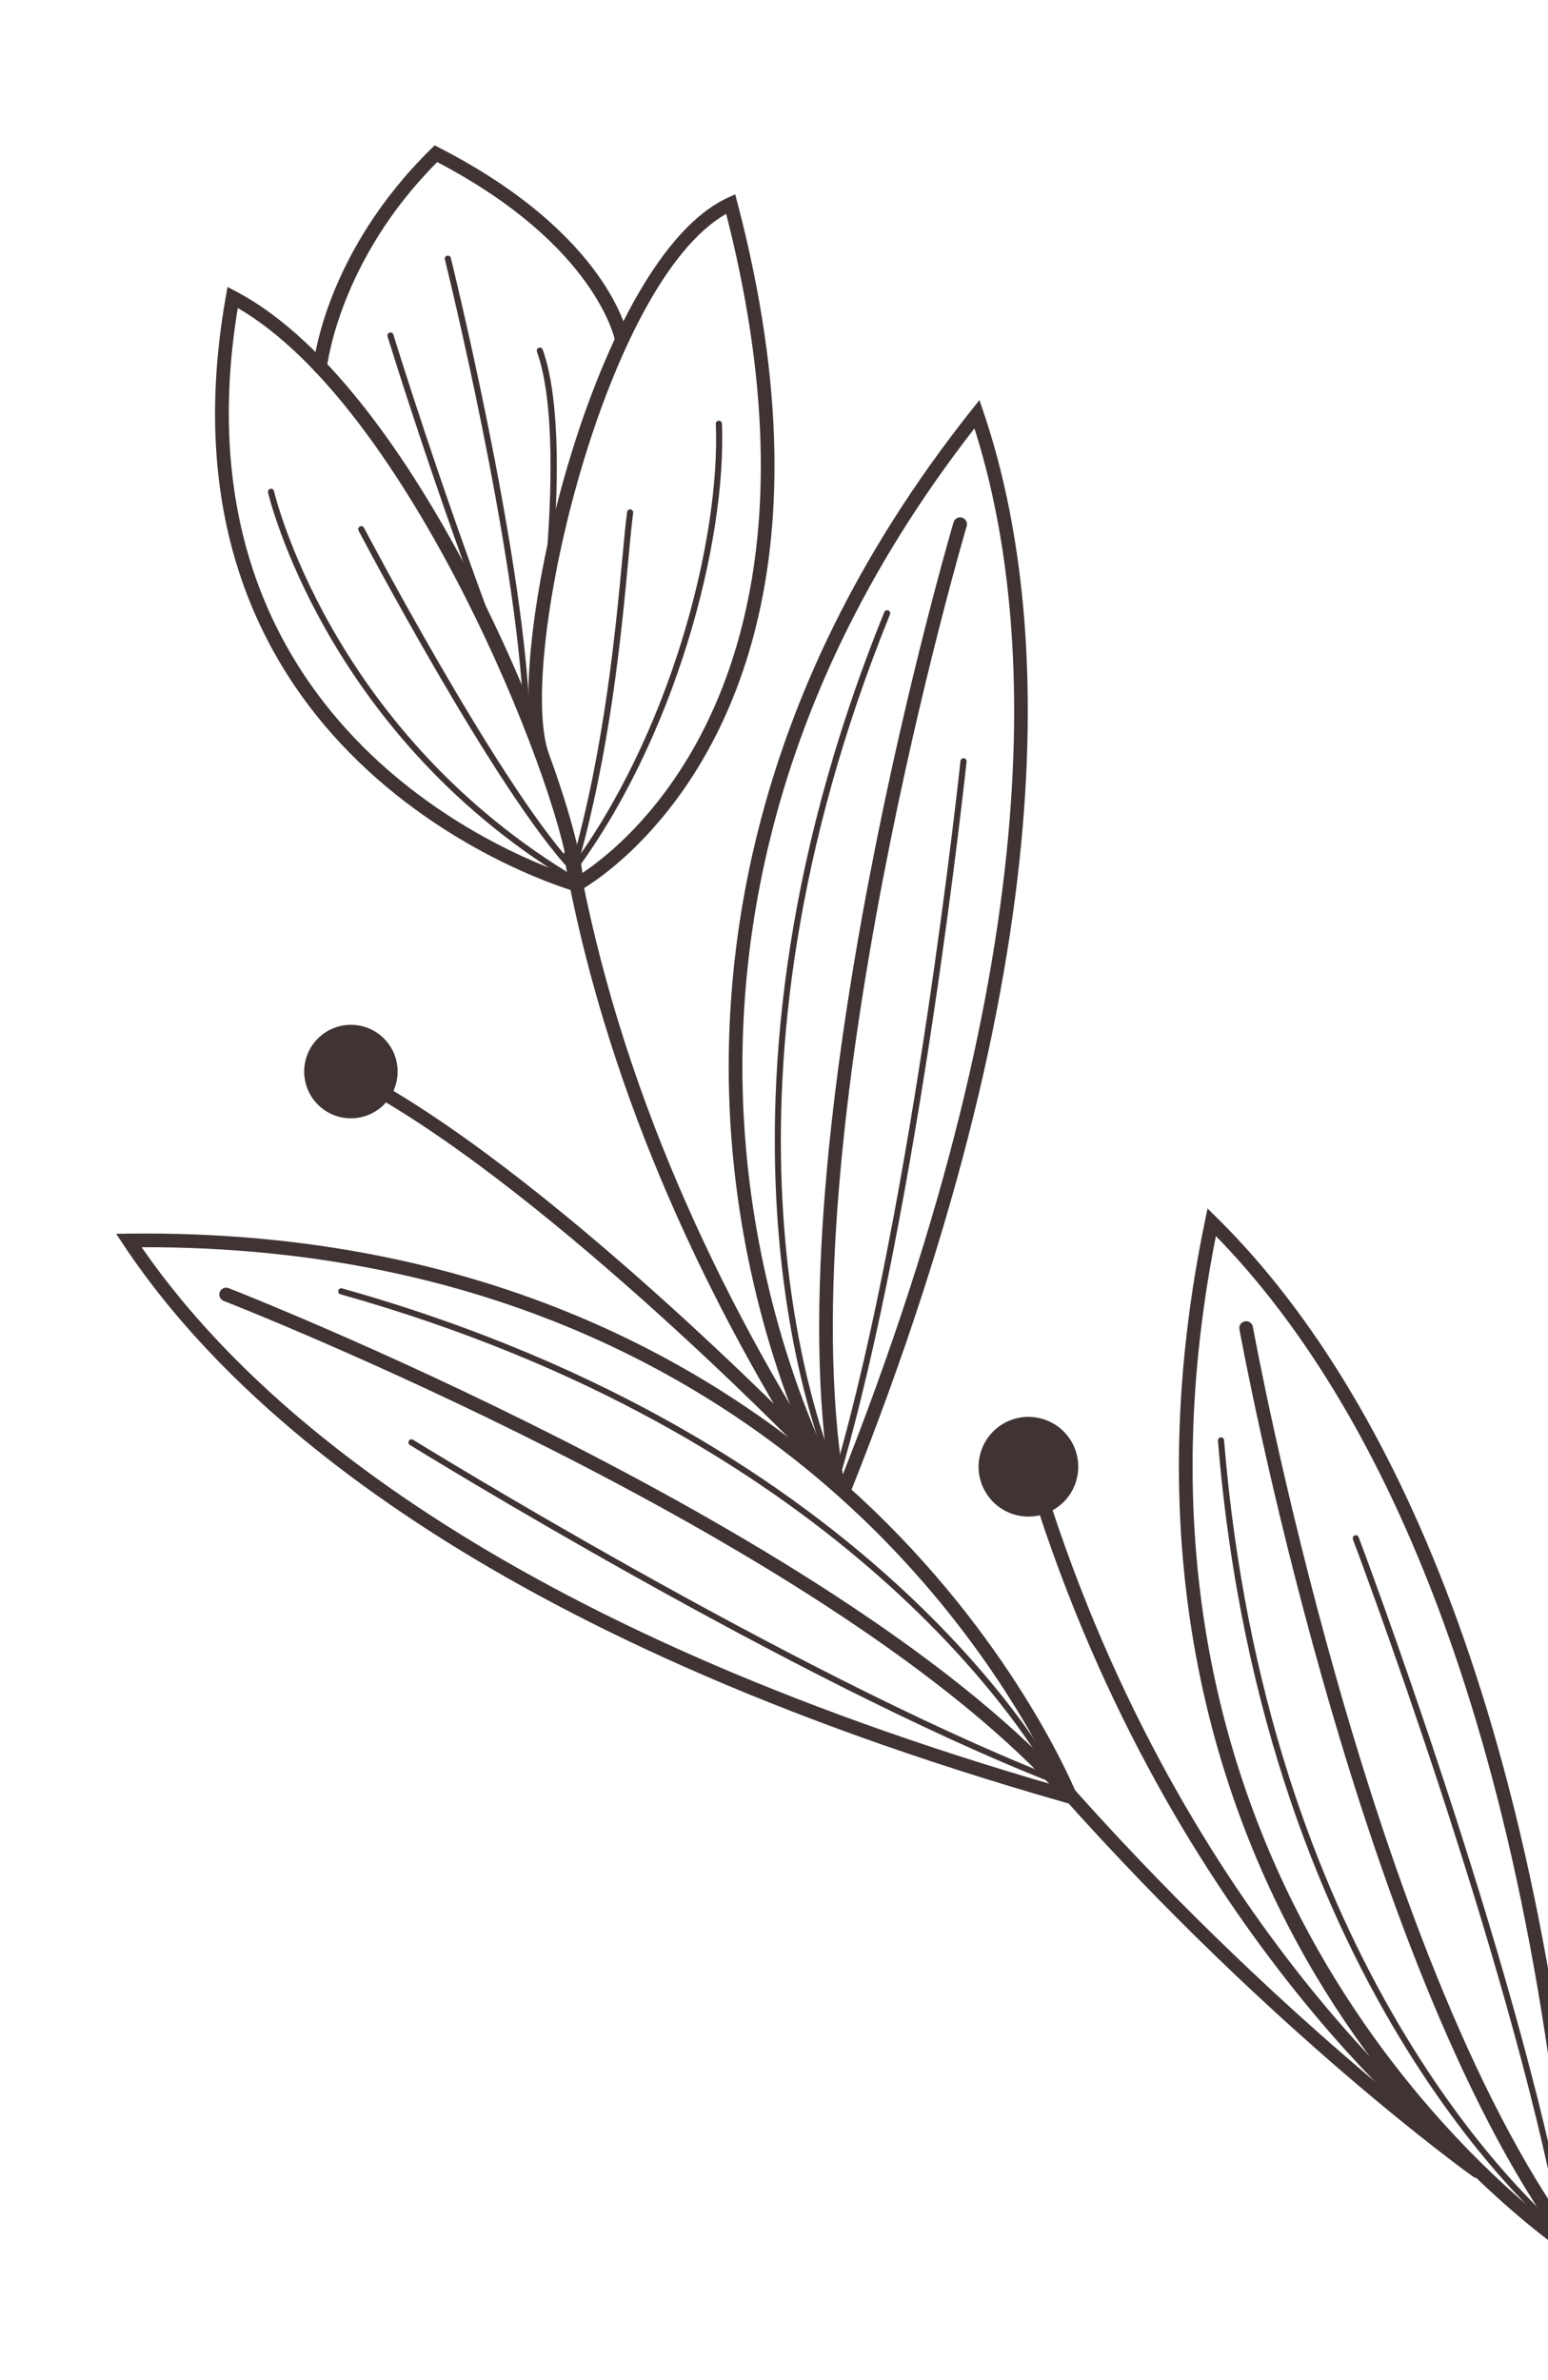 <svg width="67" height="103" viewBox="0 0 67 103" fill="none" xmlns="http://www.w3.org/2000/svg">
<g clip-path="url(#clip0_25_16461)">
<g clip-path="url(#clip1_25_16461)">
<mask id="mask0_25_16461" style="mask-type:luminance" maskUnits="userSpaceOnUse" x="-108" y="-102" width="376" height="376">
<path d="M-107.479 85.95L79.834 -101.363L267.147 85.95L79.834 273.263L-107.479 85.95Z" fill="white"/>
</mask>
<g mask="url(#mask0_25_16461)">
<path d="M31.845 159.586C31.838 159.593 31.831 159.599 31.823 159.606C31.709 159.697 31.543 159.679 31.45 159.565C30.95 158.94 19.152 144.167 17.908 134.959C16.657 125.701 3.662 109.861 -6.92 104.692C-17.848 99.355 -37.327 81.482 -42.886 75.59C-42.986 75.482 -42.965 75.311 -42.875 75.215C-42.768 75.115 -42.601 75.119 -42.501 75.226C-36.96 81.099 -17.556 98.908 -6.688 104.216C4.016 109.444 17.164 125.496 18.433 134.888C19.658 143.95 31.742 159.081 31.864 159.233C31.95 159.34 31.939 159.492 31.845 159.586Z" fill="#403333"/>
</g>
<mask id="mask1_25_16461" style="mask-type:luminance" maskUnits="userSpaceOnUse" x="-108" y="-102" width="376" height="376">
<path d="M-107.479 85.95L79.834 -101.363L267.147 85.95L79.834 273.263L-107.479 85.95Z" fill="white"/>
</mask>
<g mask="url(#mask1_25_16461)">
<path d="M21.446 143.744C21.416 143.774 21.379 143.797 21.337 143.81C21.197 143.853 21.049 143.775 21.006 143.635C15.504 125.759 30.162 102.669 30.311 102.437C30.389 102.314 30.554 102.279 30.677 102.358C30.8 102.437 30.836 102.601 30.757 102.724C30.609 102.953 16.084 125.84 21.512 143.479C21.542 143.576 21.513 143.677 21.446 143.744Z" fill="#403333"/>
</g>
<mask id="mask2_25_16461" style="mask-type:luminance" maskUnits="userSpaceOnUse" x="-108" y="-102" width="376" height="376">
<path d="M-107.479 85.95L79.834 -101.363L267.147 85.95L79.834 273.263L-107.479 85.95Z" fill="white"/>
</mask>
<g mask="url(#mask2_25_16461)">
<path d="M22.536 120.854C22.476 120.914 22.388 120.944 22.298 120.926C22.155 120.899 22.061 120.76 22.088 120.616C24.271 109.398 15.295 95.746 15.204 95.609C15.122 95.488 15.154 95.323 15.277 95.242C15.399 95.161 15.563 95.194 15.645 95.316C15.737 95.454 24.832 109.288 22.609 120.717C22.598 120.771 22.572 120.818 22.536 120.854Z" fill="#403333"/>
</g>
<mask id="mask3_25_16461" style="mask-type:luminance" maskUnits="userSpaceOnUse" x="-108" y="-102" width="376" height="376">
<path d="M-107.479 85.95L79.834 -101.363L267.147 85.95L79.834 273.263L-107.479 85.95Z" fill="white"/>
</mask>
<g mask="url(#mask3_25_16461)">
<path d="M33.789 118.798C30.026 122.562 25.567 126.204 20.661 128.66C20.53 128.725 20.371 128.672 20.305 128.542C20.239 128.411 20.294 128.253 20.423 128.186C34.917 120.933 45.493 103.183 45.598 103.004C45.671 102.878 45.834 102.836 45.961 102.91C46.087 102.985 46.129 103.147 46.055 103.273C45.984 103.393 41.253 111.335 33.789 118.798Z" fill="#403333"/>
</g>
<mask id="mask4_25_16461" style="mask-type:luminance" maskUnits="userSpaceOnUse" x="-108" y="-102" width="376" height="376">
<path d="M-107.479 85.95L79.834 -101.363L267.147 85.95L79.834 273.263L-107.479 85.95Z" fill="white"/>
</mask>
<g mask="url(#mask4_25_16461)">
<path d="M-12.596 101.043C-12.599 101.046 -12.602 101.05 -12.605 101.053C-12.714 101.151 -12.881 101.142 -12.979 101.034C-25.544 87.18 -22.067 60.052 -22.029 59.78C-22.01 59.634 -21.877 59.533 -21.732 59.553C-21.587 59.572 -21.485 59.705 -21.505 59.851C-21.541 60.12 -24.986 87.007 -12.587 100.678C-12.492 100.783 -12.496 100.944 -12.596 101.043Z" fill="#403333"/>
</g>
<mask id="mask5_25_16461" style="mask-type:luminance" maskUnits="userSpaceOnUse" x="-108" y="-102" width="376" height="376">
<path d="M-107.479 85.95L79.834 -101.363L267.147 85.95L79.834 273.263L-107.479 85.95Z" fill="white"/>
</mask>
<g mask="url(#mask5_25_16461)">
<path d="M-19.665 87.643C-19.759 87.737 -19.91 87.748 -20.017 87.663C-20.131 87.573 -20.151 87.406 -20.061 87.291C-10.014 74.574 -7.965 54.014 -7.946 53.808C-7.932 53.662 -7.802 53.556 -7.658 53.569C-7.512 53.583 -7.405 53.713 -7.419 53.858C-7.438 54.066 -9.5 74.778 -19.645 87.62C-19.651 87.628 -19.658 87.636 -19.665 87.643Z" fill="#403333"/>
</g>
<mask id="mask6_25_16461" style="mask-type:luminance" maskUnits="userSpaceOnUse" x="-108" y="-102" width="376" height="376">
<path d="M-107.479 85.95L79.834 -101.363L267.147 85.95L79.834 273.263L-107.479 85.95Z" fill="white"/>
</mask>
<g mask="url(#mask6_25_16461)">
<path d="M14.274 125.354L14.268 125.36C14.162 125.461 13.994 125.455 13.894 125.349C1.239 111.909 -25.833 113.23 -26.105 113.244C-26.251 113.253 -26.376 113.141 -26.384 112.995C-26.392 112.848 -26.279 112.724 -26.134 112.715C-25.86 112.7 1.459 111.369 14.28 124.985C14.378 125.09 14.375 125.253 14.274 125.354Z" fill="#403333"/>
</g>
<mask id="mask7_25_16461" style="mask-type:luminance" maskUnits="userSpaceOnUse" x="-108" y="-102" width="376" height="376">
<path d="M-107.479 85.95L79.834 -101.363L267.147 85.95L79.834 273.263L-107.479 85.95Z" fill="white"/>
</mask>
<g mask="url(#mask7_25_16461)">
<path d="M12.972 91.758C11.662 106.738 20.658 110.978 22.193 111.588C24.325 106.634 21.829 96.719 12.972 91.758ZM22.474 112.244L22.253 112.175C22.139 112.139 10.804 108.354 12.482 91.306L12.521 90.912L12.87 91.099C22.563 96.286 25.054 106.789 22.572 112.036L22.474 112.244Z" fill="#403333"/>
</g>
<mask id="mask8_25_16461" style="mask-type:luminance" maskUnits="userSpaceOnUse" x="-108" y="-102" width="376" height="376">
<path d="M-107.479 85.95L79.834 -101.363L267.147 85.95L79.834 273.263L-107.479 85.95Z" fill="white"/>
</mask>
<g mask="url(#mask8_25_16461)">
<path d="M22.269 111.884L22.069 111.723C18.063 108.488 14.883 101.418 14.852 101.347C14.822 101.28 14.852 101.202 14.918 101.172C14.985 101.142 15.064 101.172 15.093 101.239C15.124 101.308 18.173 108.085 22.034 111.351C22.146 108.957 21.925 104.102 20.32 101.201C20.285 101.137 20.306 101.057 20.372 101.021C20.436 100.985 20.516 101.009 20.552 101.073C22.247 104.137 22.427 109.317 22.285 111.628L22.269 111.884Z" fill="#403333"/>
</g>
<mask id="mask9_25_16461" style="mask-type:luminance" maskUnits="userSpaceOnUse" x="-108" y="-102" width="376" height="376">
<path d="M-107.479 85.95L79.834 -101.363L267.147 85.95L79.834 273.263L-107.479 85.95Z" fill="white"/>
</mask>
<g mask="url(#mask9_25_16461)">
<path d="M-11.98 72.326C-7.26 69.721 -3.15 60.358 -7.103 51.008C-17.311 62.022 -12.816 70.9 -11.98 72.326ZM-9.564 71.134C-10.321 71.891 -11.129 72.493 -11.956 72.912L-12.162 73.016L-12.293 72.826C-12.361 72.727 -18.994 62.787 -7.213 50.35L-6.94 50.062L-6.779 50.424C-3.018 58.864 -5.578 67.148 -9.564 71.134Z" fill="#403333"/>
</g>
<mask id="mask10_25_16461" style="mask-type:luminance" maskUnits="userSpaceOnUse" x="-108" y="-102" width="376" height="376">
<path d="M-107.479 85.95L79.834 -101.363L267.147 85.95L79.834 273.263L-107.479 85.95Z" fill="white"/>
</mask>
<g mask="url(#mask10_25_16461)">
<path d="M24.927 113.613C30.146 112.254 36.438 104.195 34.914 94.158C22.287 102.323 24.466 112.027 24.927 113.613ZM30.279 110.917C28.556 112.639 26.625 113.781 24.806 114.187L24.581 114.237L24.501 114.02C24.458 113.908 20.486 102.637 34.97 93.493L35.306 93.281L35.373 93.672C36.634 101.03 33.923 107.272 30.279 110.917Z" fill="#403333"/>
</g>
<mask id="mask11_25_16461" style="mask-type:luminance" maskUnits="userSpaceOnUse" x="-108" y="-102" width="376" height="376">
<path d="M-107.479 85.95L79.834 -101.363L267.147 85.95L79.834 273.263L-107.479 85.95Z" fill="white"/>
</mask>
<g mask="url(#mask11_25_16461)">
<path d="M28.095 110.798C27.184 111.709 26.161 112.64 25.009 113.673L24.837 113.827L24.791 113.601C23.795 108.689 27.653 103.347 27.694 103.306C27.746 103.254 27.83 103.255 27.881 103.306C27.932 103.357 27.933 103.437 27.886 103.489C27.818 103.575 24.194 108.58 25.007 113.319C30.459 108.425 32.947 105.771 34.385 96.356C34.395 96.284 34.463 96.234 34.536 96.245C34.608 96.256 34.658 96.323 34.647 96.396C33.48 104.033 31.63 107.263 28.095 110.798Z" fill="#403333"/>
</g>
<mask id="mask12_25_16461" style="mask-type:luminance" maskUnits="userSpaceOnUse" x="-108" y="-102" width="376" height="376">
<path d="M-107.479 85.95L79.834 -101.363L267.147 85.95L79.834 273.263L-107.479 85.95Z" fill="white"/>
</mask>
<g mask="url(#mask12_25_16461)">
<path d="M33.816 118.376C39.197 118.014 46.882 111.272 47.258 101.126C33.33 106.792 33.658 116.732 33.816 118.376ZM42.058 114.662C39.395 117.325 36.241 118.834 33.59 118.918L33.36 118.925L33.321 118.697C33.301 118.579 31.499 106.767 47.437 100.484L47.806 100.338L47.799 100.735C47.692 106.704 45.222 111.498 42.058 114.662Z" fill="#403333"/>
</g>
<mask id="mask13_25_16461" style="mask-type:luminance" maskUnits="userSpaceOnUse" x="-108" y="-102" width="376" height="376">
<path d="M-107.479 85.95L79.834 -101.363L267.147 85.95L79.834 273.263L-107.479 85.95Z" fill="white"/>
</mask>
<g mask="url(#mask13_25_16461)">
<path d="M20.395 141.547C20.348 141.594 20.284 141.624 20.212 141.625C20.066 141.627 19.945 141.51 19.943 141.364C19.94 141.168 19.573 121.586 13.846 113.032C11.227 109.119 8.173 105.471 5.478 102.252C2.189 98.323 -0.652 94.929 -1.543 92.404C-1.592 92.266 -1.52 92.115 -1.381 92.066C-1.244 92.018 -1.092 92.09 -1.043 92.228C-0.185 94.662 2.628 98.022 5.884 101.912C8.588 105.141 11.652 108.801 14.287 112.737C20.1 121.421 20.47 141.157 20.473 141.356C20.474 141.43 20.444 141.499 20.395 141.547Z" fill="#403333"/>
</g>
<mask id="mask14_25_16461" style="mask-type:luminance" maskUnits="userSpaceOnUse" x="-108" y="-102" width="376" height="376">
<path d="M-107.479 85.95L79.834 -101.363L267.147 85.95L79.834 273.263L-107.479 85.95Z" fill="white"/>
</mask>
<g mask="url(#mask14_25_16461)">
<path d="M1.6 92.761C1.989 93.15 1.989 93.781 1.6 94.17C1.211 94.559 0.58 94.559 0.191 94.17C-0.198 93.781 -0.198 93.15 0.191 92.761C0.58 92.373 1.211 92.372 1.6 92.761Z" fill="#403333"/>
</g>
<mask id="mask15_25_16461" style="mask-type:luminance" maskUnits="userSpaceOnUse" x="-108" y="-102" width="376" height="376">
<path d="M-107.479 85.95L79.834 -101.363L267.147 85.95L79.834 273.263L-107.479 85.95Z" fill="white"/>
</mask>
<g mask="url(#mask15_25_16461)">
<path d="M0.227 95.165C0.616 95.554 0.616 96.185 0.227 96.573C-0.162 96.962 -0.793 96.962 -1.182 96.573C-1.571 96.184 -1.571 95.554 -1.182 95.165C-0.793 94.776 -0.162 94.776 0.227 95.165Z" fill="#403333"/>
</g>
<mask id="mask16_25_16461" style="mask-type:luminance" maskUnits="userSpaceOnUse" x="-108" y="-102" width="376" height="376">
<path d="M-107.479 85.95L79.834 -101.363L267.147 85.95L79.834 273.263L-107.479 85.95Z" fill="white"/>
</mask>
<g mask="url(#mask16_25_16461)">
<path d="M3.004 95.205C3.393 95.594 3.393 96.225 3.004 96.613C2.615 97.002 1.985 97.003 1.596 96.613C1.207 96.225 1.207 95.594 1.596 95.205C1.984 94.816 2.615 94.816 3.004 95.205Z" fill="#403333"/>
</g>
<mask id="mask17_25_16461" style="mask-type:luminance" maskUnits="userSpaceOnUse" x="-108" y="-102" width="376" height="376">
<path d="M-107.479 85.95L79.834 -101.363L267.147 85.95L79.834 273.263L-107.479 85.95Z" fill="white"/>
</mask>
<g mask="url(#mask17_25_16461)">
<path d="M3.335 97.691C3.724 98.08 3.724 98.711 3.335 99.099C2.946 99.488 2.316 99.489 1.927 99.099C1.538 98.711 1.538 98.08 1.927 97.691C2.315 97.302 2.946 97.302 3.335 97.691Z" fill="#403333"/>
</g>
<mask id="mask18_25_16461" style="mask-type:luminance" maskUnits="userSpaceOnUse" x="-108" y="-102" width="376" height="376">
<path d="M-107.479 85.95L79.834 -101.363L267.147 85.95L79.834 273.263L-107.479 85.95Z" fill="white"/>
</mask>
<g mask="url(#mask18_25_16461)">
<path d="M0.787 97.96C1.176 98.349 1.177 98.979 0.787 99.368C0.398 99.757 -0.232 99.757 -0.621 99.368C-1.011 98.979 -1.01 98.349 -0.621 97.96C-0.232 97.571 0.398 97.571 0.787 97.96Z" fill="#403333"/>
</g>
<mask id="mask19_25_16461" style="mask-type:luminance" maskUnits="userSpaceOnUse" x="-108" y="-102" width="376" height="376">
<path d="M-107.479 85.95L79.834 -101.363L267.147 85.95L79.834 273.263L-107.479 85.95Z" fill="white"/>
</mask>
<g mask="url(#mask19_25_16461)">
<path d="M5.636 96.798C6.025 97.187 6.025 97.818 5.636 98.207C5.247 98.596 4.617 98.596 4.227 98.207C3.838 97.818 3.838 97.187 4.227 96.798C4.616 96.409 5.247 96.409 5.636 96.798Z" fill="#403333"/>
</g>
<mask id="mask20_25_16461" style="mask-type:luminance" maskUnits="userSpaceOnUse" x="-108" y="-102" width="376" height="376">
<path d="M-107.479 85.95L79.834 -101.363L267.147 85.95L79.834 273.263L-107.479 85.95Z" fill="white"/>
</mask>
<g mask="url(#mask20_25_16461)">
<path d="M5.688 99.564C6.077 99.953 6.077 100.584 5.688 100.973C5.299 101.362 4.668 101.362 4.279 100.973C3.89 100.584 3.89 99.953 4.279 99.564C4.668 99.175 5.298 99.175 5.688 99.564Z" fill="#403333"/>
</g>
<mask id="mask21_25_16461" style="mask-type:luminance" maskUnits="userSpaceOnUse" x="-108" y="-102" width="376" height="376">
<path d="M-107.479 85.95L79.834 -101.363L267.147 85.95L79.834 273.263L-107.479 85.95Z" fill="white"/>
</mask>
<g mask="url(#mask21_25_16461)">
<path d="M3.335 100.508C3.724 100.897 3.724 101.527 3.335 101.917C2.946 102.305 2.315 102.305 1.927 101.917C1.537 101.527 1.538 100.897 1.927 100.508C2.316 100.119 2.946 100.119 3.335 100.508Z" fill="#403333"/>
</g>
<mask id="mask22_25_16461" style="mask-type:luminance" maskUnits="userSpaceOnUse" x="-108" y="-102" width="376" height="376">
<path d="M-107.479 85.95L79.834 -101.363L267.147 85.95L79.834 273.263L-107.479 85.95Z" fill="white"/>
</mask>
<g mask="url(#mask22_25_16461)">
<path d="M6.262 102.026C6.651 102.414 6.651 103.045 6.262 103.434C5.873 103.823 5.242 103.823 4.853 103.434C4.464 103.045 4.464 102.414 4.853 102.026C5.242 101.637 5.873 101.636 6.262 102.026Z" fill="#403333"/>
</g>
<mask id="mask23_25_16461" style="mask-type:luminance" maskUnits="userSpaceOnUse" x="-108" y="-102" width="376" height="376">
<path d="M-107.479 85.95L79.834 -101.363L267.147 85.95L79.834 273.263L-107.479 85.95Z" fill="white"/>
</mask>
<g mask="url(#mask23_25_16461)">
<path d="M7.909 100.378C8.298 100.767 8.298 101.398 7.909 101.787C7.521 102.176 6.89 102.176 6.501 101.787C6.112 101.398 6.112 100.767 6.501 100.378C6.89 99.99 7.52 99.989 7.909 100.378Z" fill="#403333"/>
</g>
<mask id="mask24_25_16461" style="mask-type:luminance" maskUnits="userSpaceOnUse" x="-108" y="-102" width="376" height="376">
<path d="M-107.479 85.95L79.834 -101.363L267.147 85.95L79.834 273.263L-107.479 85.95Z" fill="white"/>
</mask>
<g mask="url(#mask24_25_16461)">
<path d="M9.985 101.523C10.373 101.911 10.373 102.542 9.985 102.931C9.596 103.32 8.965 103.32 8.576 102.931C8.187 102.542 8.187 101.911 8.576 101.523C8.965 101.134 9.595 101.133 9.985 101.523Z" fill="#403333"/>
</g>
<mask id="mask25_25_16461" style="mask-type:luminance" maskUnits="userSpaceOnUse" x="-108" y="-102" width="376" height="376">
<path d="M-107.479 85.95L79.834 -101.363L267.147 85.95L79.834 273.263L-107.479 85.95Z" fill="white"/>
</mask>
<g mask="url(#mask25_25_16461)">
<path d="M8.474 103.412C8.863 103.801 8.863 104.431 8.474 104.82C8.085 105.209 7.454 105.21 7.065 104.82C6.676 104.431 6.676 103.801 7.065 103.412C7.454 103.023 8.085 103.023 8.474 103.412Z" fill="#403333"/>
</g>
<mask id="mask26_25_16461" style="mask-type:luminance" maskUnits="userSpaceOnUse" x="-108" y="-102" width="376" height="376">
<path d="M-107.479 85.95L79.834 -101.363L267.147 85.95L79.834 273.263L-107.479 85.95Z" fill="white"/>
</mask>
<g mask="url(#mask26_25_16461)">
<path d="M1.321 109.688C1.197 109.607 -8.135 103.574 -17.202 100.538C-17.046 100.741 -16.925 100.963 -16.861 101.212C-8.04 104.27 0.91 110.053 1.032 110.132C1.139 110.202 1.277 110.185 1.364 110.098C1.376 110.085 1.388 110.071 1.399 110.055C1.478 109.932 1.444 109.768 1.321 109.688Z" fill="#403333"/>
</g>
<mask id="mask27_25_16461" style="mask-type:luminance" maskUnits="userSpaceOnUse" x="-108" y="-102" width="376" height="376">
<path d="M-107.479 85.95L79.834 -101.363L267.147 85.95L79.834 273.263L-107.479 85.95Z" fill="white"/>
</mask>
<g mask="url(#mask27_25_16461)">
<path d="M-21.859 78.097C-21.886 78.124 -21.92 78.146 -21.959 78.159C-22.097 78.207 -22.248 78.134 -22.296 77.995C-22.336 77.88 -26.309 66.305 -27.085 57.141C-27.584 51.238 -26.321 45.308 -25.306 40.544C-24.52 36.853 -23.842 33.666 -24.23 31.657C-24.258 31.513 -24.164 31.374 -24.02 31.346C-23.877 31.319 -23.738 31.413 -23.71 31.556C-23.301 33.671 -23.99 36.907 -24.788 40.654C-25.796 45.385 -27.049 51.272 -26.557 57.096C-25.787 66.195 -21.835 77.707 -21.796 77.823C-21.761 77.921 -21.789 78.027 -21.859 78.097Z" fill="#403333"/>
</g>
<mask id="mask28_25_16461" style="mask-type:luminance" maskUnits="userSpaceOnUse" x="-108" y="-102" width="376" height="376">
<path d="M-107.479 85.95L79.834 -101.363L267.147 85.95L79.834 273.263L-107.479 85.95Z" fill="white"/>
</mask>
<g mask="url(#mask28_25_16461)">
<path d="M129.545 48.471C129.5 48.516 129.44 48.547 129.372 48.556C129.304 48.564 122.457 49.39 115.106 46.967C108.302 44.724 99.658 39.174 97.113 25.466C92.288 -0.514 82.124 -21.313 67.72 -34.684C67.6 -34.794 67.593 -34.982 67.704 -35.102C67.801 -35.225 68.003 -35.229 68.122 -35.118C82.621 -21.66 92.847 -0.748 97.695 25.357C99.695 36.127 105.609 43.206 115.272 46.398C122.499 48.785 129.231 47.977 129.298 47.968C129.461 47.947 129.609 48.062 129.629 48.225C129.641 48.319 129.607 48.409 129.545 48.471Z" fill="#403333"/>
</g>
<mask id="mask29_25_16461" style="mask-type:luminance" maskUnits="userSpaceOnUse" x="-108" y="-102" width="376" height="376">
<path d="M-107.479 85.95L79.834 -101.363L267.147 85.95L79.834 273.263L-107.479 85.95Z" fill="white"/>
</mask>
<g mask="url(#mask29_25_16461)">
<path d="M45.788 76.632C45.864 76.975 45.909 77.327 45.925 77.678C55.079 87.97 63.591 94.076 63.76 94.195C63.879 94.28 64.039 94.263 64.14 94.163C64.151 94.151 64.163 94.138 64.172 94.124C64.267 93.991 64.235 93.806 64.101 93.711C63.93 93.591 55.106 87.258 45.788 76.632Z" fill="#403333"/>
</g>
<mask id="mask30_25_16461" style="mask-type:luminance" maskUnits="userSpaceOnUse" x="-108" y="-102" width="376" height="376">
<path d="M-107.479 85.95L79.834 -101.363L267.147 85.95L79.834 273.263L-107.479 85.95Z" fill="white"/>
</mask>
<g mask="url(#mask30_25_16461)">
<path d="M24.649 36.701C24.488 36.73 24.38 36.884 24.41 37.045C26.159 46.776 30.232 55.688 35.124 63.434C35.13 63.434 35.134 63.432 35.14 63.433C35.529 63.482 35.854 63.681 36.144 63.935C31.058 56.06 26.79 46.934 24.993 36.94C24.964 36.779 24.81 36.672 24.649 36.701Z" fill="#403333"/>
</g>
<mask id="mask31_25_16461" style="mask-type:luminance" maskUnits="userSpaceOnUse" x="-108" y="-102" width="376" height="376">
<path d="M-107.479 85.95L79.834 -101.363L267.147 85.95L79.834 273.263L-107.479 85.95Z" fill="white"/>
</mask>
<g mask="url(#mask31_25_16461)">
<path d="M10.291 13.33C7.356 31.181 21.975 36.972 24.623 37.867C24.13 33.755 17.691 17.609 10.291 13.33ZM25.25 38.67L24.872 38.567C24.685 38.515 6.156 33.208 9.777 12.818L9.848 12.419L10.207 12.607C18.389 16.89 25.21 34.771 25.246 38.277L25.25 38.67Z" fill="#403333"/>
</g>
<mask id="mask32_25_16461" style="mask-type:luminance" maskUnits="userSpaceOnUse" x="-108" y="-102" width="376" height="376">
<path d="M-107.479 85.95L79.834 -101.363L267.147 85.95L79.834 273.263L-107.479 85.95Z" fill="white"/>
</mask>
<g mask="url(#mask32_25_16461)">
<path d="M27.605 36.544C26.216 37.932 25.123 38.525 25.086 38.544C24.94 38.619 24.762 38.562 24.687 38.417C24.611 38.273 24.666 38.095 24.813 38.018C24.938 37.954 37.085 31.325 31.43 9.257C26.233 12.193 22.448 28.119 23.696 32.444C23.742 32.601 23.652 32.764 23.494 32.81C23.337 32.855 23.173 32.765 23.127 32.608C21.782 27.95 25.797 11.166 31.501 8.556L31.821 8.41L31.91 8.751C36.174 24.966 31.006 33.143 27.605 36.544Z" fill="#403333"/>
</g>
<mask id="mask33_25_16461" style="mask-type:luminance" maskUnits="userSpaceOnUse" x="-108" y="-102" width="376" height="376">
<path d="M-107.479 85.95L79.834 -101.363L267.147 85.95L79.834 273.263L-107.479 85.95Z" fill="white"/>
</mask>
<g mask="url(#mask33_25_16461)">
<path d="M27.124 14.908C27.083 14.949 27.028 14.979 26.966 14.99C26.805 15.018 26.652 14.911 26.623 14.75C26.616 14.709 25.809 10.611 18.923 7.014C14.658 11.286 14.152 15.867 14.148 15.913C14.131 16.076 13.986 16.194 13.823 16.178C13.661 16.162 13.542 16.017 13.558 15.855C13.577 15.655 14.083 10.935 18.66 6.44L18.813 6.291L19.003 6.388C26.355 10.159 27.175 14.467 27.207 14.648C27.223 14.747 27.19 14.842 27.124 14.908Z" fill="#403333"/>
</g>
<mask id="mask34_25_16461" style="mask-type:luminance" maskUnits="userSpaceOnUse" x="-108" y="-102" width="376" height="376">
<path d="M-107.479 85.95L79.834 -101.363L267.147 85.95L79.834 273.263L-107.479 85.95Z" fill="white"/>
</mask>
<g mask="url(#mask34_25_16461)">
<path d="M24.625 38.098L24.522 38.035C14.024 31.607 11.624 21.413 11.601 21.311C11.585 21.24 11.63 21.17 11.701 21.152C11.772 21.137 11.844 21.181 11.859 21.253C11.882 21.354 14.246 31.376 24.559 37.746C29.005 31.832 31.187 23.351 30.982 18.341C30.979 18.268 31.036 18.207 31.109 18.204C31.182 18.201 31.244 18.258 31.247 18.331C31.454 23.414 29.23 32.036 24.697 38.002L24.625 38.098Z" fill="#403333"/>
</g>
<mask id="mask35_25_16461" style="mask-type:luminance" maskUnits="userSpaceOnUse" x="-108" y="-102" width="376" height="376">
<path d="M-107.479 85.95L79.834 -101.363L267.147 85.95L79.834 273.263L-107.479 85.95Z" fill="white"/>
</mask>
<g mask="url(#mask35_25_16461)">
<path d="M24.881 37.876L24.721 37.708C21.472 34.282 15.578 23.075 15.519 22.962C15.486 22.897 15.51 22.817 15.575 22.783C15.64 22.749 15.72 22.775 15.754 22.84C15.812 22.95 21.5 33.767 24.755 37.355C26.168 32.36 26.645 27.255 26.933 24.185C27.013 23.322 27.077 22.641 27.142 22.158C27.152 22.086 27.219 22.035 27.292 22.044C27.364 22.054 27.415 22.121 27.405 22.193C27.34 22.671 27.277 23.35 27.196 24.21C26.904 27.334 26.415 32.564 24.945 37.654L24.881 37.876Z" fill="#403333"/>
</g>
<mask id="mask36_25_16461" style="mask-type:luminance" maskUnits="userSpaceOnUse" x="-108" y="-102" width="376" height="376">
<path d="M-107.479 85.95L79.834 -101.363L267.147 85.95L79.834 273.263L-107.479 85.95Z" fill="white"/>
</mask>
<g mask="url(#mask36_25_16461)">
<path d="M22.885 31.017C22.862 31.039 22.831 31.054 22.796 31.055C22.723 31.058 22.662 31.001 22.659 30.928C22.371 23.827 19.286 11.351 19.255 11.226C19.236 11.155 19.28 11.083 19.351 11.065C19.422 11.048 19.494 11.091 19.512 11.162C19.543 11.287 22.635 23.789 22.923 30.917C22.925 30.956 22.91 30.991 22.885 31.017Z" fill="#403333"/>
</g>
<mask id="mask37_25_16461" style="mask-type:luminance" maskUnits="userSpaceOnUse" x="-108" y="-102" width="376" height="376">
<path d="M-107.479 85.95L79.834 -101.363L267.147 85.95L79.834 273.263L-107.479 85.95Z" fill="white"/>
</mask>
<g mask="url(#mask37_25_16461)">
<path d="M21.725 28.325C21.713 28.337 21.697 28.348 21.679 28.355C21.61 28.381 21.534 28.346 21.508 28.278C18.737 20.976 16.793 14.621 16.774 14.558C16.752 14.487 16.793 14.414 16.862 14.393C16.932 14.371 17.006 14.411 17.027 14.48C17.046 14.544 18.988 20.89 21.756 28.184C21.775 28.234 21.761 28.289 21.725 28.325Z" fill="#403333"/>
</g>
<mask id="mask38_25_16461" style="mask-type:luminance" maskUnits="userSpaceOnUse" x="-108" y="-102" width="376" height="376">
<path d="M-107.479 85.95L79.834 -101.363L267.147 85.95L79.834 273.263L-107.479 85.95Z" fill="white"/>
</mask>
<g mask="url(#mask38_25_16461)">
<path d="M23.78 25.275C23.753 25.302 23.713 25.318 23.671 25.313C23.599 25.304 23.546 25.239 23.555 25.166C23.563 25.098 24.339 18.246 23.239 15.22C23.214 15.151 23.25 15.075 23.318 15.05C23.387 15.025 23.463 15.06 23.488 15.129C24.61 18.214 23.851 24.913 23.818 25.197C23.814 25.227 23.801 25.254 23.78 25.275Z" fill="#403333"/>
</g>
<mask id="mask39_25_16461" style="mask-type:luminance" maskUnits="userSpaceOnUse" x="-108" y="-102" width="376" height="376">
<path d="M-107.479 85.95L79.834 -101.363L267.147 85.95L79.834 273.263L-107.479 85.95Z" fill="white"/>
</mask>
<g mask="url(#mask39_25_16461)">
<path d="M6.131 53.972C10.876 60.856 21.6 70.314 45.805 77.302C45.044 75.652 42.484 70.668 37.392 65.77C31.751 60.345 21.768 53.929 6.131 53.972ZM46.827 78.21L46.01 77.976C20.83 70.775 9.99 60.878 5.329 53.844L5.029 53.391L5.572 53.384C21.74 53.184 32.034 59.788 37.822 65.363C44.097 71.406 46.582 77.59 46.606 77.652L46.827 78.21Z" fill="#403333"/>
</g>
<mask id="mask40_25_16461" style="mask-type:luminance" maskUnits="userSpaceOnUse" x="-108" y="-102" width="376" height="376">
<path d="M-107.479 85.95L79.834 -101.363L267.147 85.95L79.834 273.263L-107.479 85.95Z" fill="white"/>
</mask>
<g mask="url(#mask40_25_16461)">
<path d="M46.073 77.446C46.071 77.449 46.068 77.452 46.065 77.454C45.945 77.566 45.758 77.559 45.646 77.439C35.343 66.339 9.936 56.394 9.68 56.295C9.528 56.236 9.452 56.064 9.511 55.912C9.571 55.759 9.743 55.684 9.895 55.743C10.152 55.843 35.685 65.836 46.081 77.036C46.189 77.153 46.185 77.334 46.073 77.446Z" fill="#403333"/>
</g>
<mask id="mask41_25_16461" style="mask-type:luminance" maskUnits="userSpaceOnUse" x="-108" y="-102" width="376" height="376">
<path d="M-107.479 85.95L79.834 -101.363L267.147 85.95L79.834 273.263L-107.479 85.95Z" fill="white"/>
</mask>
<g mask="url(#mask41_25_16461)">
<path d="M46.007 77.326L45.685 77.2C34.335 72.77 17.905 62.632 17.74 62.53C17.678 62.492 17.658 62.41 17.697 62.348C17.735 62.285 17.818 62.266 17.879 62.305C18.042 62.406 34.126 72.329 45.438 76.818C44.186 74.651 36.09 62.01 14.734 56.009C14.663 55.989 14.622 55.916 14.642 55.845C14.662 55.775 14.735 55.733 14.805 55.754C38.211 62.331 45.777 76.87 45.851 77.017L46.007 77.326Z" fill="#403333"/>
</g>
<mask id="mask42_25_16461" style="mask-type:luminance" maskUnits="userSpaceOnUse" x="-108" y="-102" width="376" height="376">
<path d="M-107.479 85.95L79.834 -101.363L267.147 85.95L79.834 273.263L-107.479 85.95Z" fill="white"/>
</mask>
<g mask="url(#mask42_25_16461)">
<path d="M36.328 64.192C35.49 62.579 33.117 57.503 32.363 50.479C31.527 42.696 32.567 30.876 42.176 18.539C44.714 26.507 45.625 40.778 36.328 64.192ZM42.054 17.738C31.996 30.398 30.914 42.579 31.777 50.57C32.46 56.897 34.44 61.667 35.472 63.803L36.65 64.981L36.735 64.769C46.46 40.452 45.274 25.82 42.566 17.827L42.392 17.312L42.054 17.738Z" fill="#403333"/>
</g>
<mask id="mask43_25_16461" style="mask-type:luminance" maskUnits="userSpaceOnUse" x="-108" y="-102" width="376" height="376">
<path d="M-107.479 85.95L79.834 -101.363L267.147 85.95L79.834 273.263L-107.479 85.95Z" fill="white"/>
</mask>
<g mask="url(#mask43_25_16461)">
<path d="M36.45 64.408C36.408 64.45 36.353 64.48 36.29 64.49C36.128 64.517 35.975 64.408 35.949 64.246C33.46 49.169 41.194 22.863 41.272 22.599C41.319 22.442 41.484 22.353 41.64 22.4C41.797 22.446 41.887 22.611 41.84 22.768C41.762 23.031 34.067 49.207 36.534 64.15C36.55 64.248 36.516 64.343 36.45 64.408Z" fill="#403333"/>
</g>
<mask id="mask44_25_16461" style="mask-type:luminance" maskUnits="userSpaceOnUse" x="-108" y="-102" width="376" height="376">
<path d="M-107.479 85.95L79.834 -101.363L267.147 85.95L79.834 273.263L-107.479 85.95Z" fill="white"/>
</mask>
<g mask="url(#mask44_25_16461)">
<path d="M36.224 64.365L36.075 64.053C36.005 63.906 29.142 49.02 38.274 26.488C38.302 26.42 38.379 26.388 38.446 26.415C38.514 26.443 38.547 26.519 38.52 26.588C30.184 47.154 35.224 61.29 36.17 63.605C39.549 51.913 41.551 33.12 41.571 32.93C41.578 32.858 41.643 32.804 41.717 32.812C41.79 32.819 41.842 32.885 41.835 32.957C41.815 33.15 39.768 52.347 36.321 64.034L36.224 64.365Z" fill="#403333"/>
</g>
<mask id="mask45_25_16461" style="mask-type:luminance" maskUnits="userSpaceOnUse" x="-108" y="-102" width="376" height="376">
<path d="M-107.479 85.95L79.834 -101.363L267.147 85.95L79.834 273.263L-107.479 85.95Z" fill="white"/>
</mask>
<g mask="url(#mask45_25_16461)">
<path d="M52.625 53.49C47.294 80.455 64.695 94.535 67.938 96.891C65.707 71.799 58.474 59.464 52.625 53.49ZM68.635 98.069L68.128 97.746C68.072 97.71 62.477 94.089 57.745 86.775C53.38 80.027 48.867 68.66 52.154 52.829L52.265 52.297L52.652 52.679C58.666 58.598 66.307 71.131 68.561 97.223L68.635 98.069Z" fill="#403333"/>
</g>
<mask id="mask46_25_16461" style="mask-type:luminance" maskUnits="userSpaceOnUse" x="-108" y="-102" width="376" height="376">
<path d="M-107.479 85.95L79.834 -101.363L267.147 85.95L79.834 273.263L-107.479 85.95Z" fill="white"/>
</mask>
<g mask="url(#mask46_25_16461)">
<path d="M68.073 97.147C68.062 97.158 68.05 97.168 68.038 97.177C67.906 97.274 67.721 97.245 67.624 97.113C58.619 84.767 53.693 57.794 53.644 57.523C53.615 57.362 53.722 57.208 53.883 57.179C54.044 57.15 54.198 57.257 54.227 57.418C54.275 57.688 59.178 84.528 68.103 96.763C68.19 96.883 68.174 97.046 68.073 97.147Z" fill="#403333"/>
</g>
<mask id="mask47_25_16461" style="mask-type:luminance" maskUnits="userSpaceOnUse" x="-108" y="-102" width="376" height="376">
<path d="M-107.479 85.95L79.834 -101.363L267.147 85.95L79.834 273.263L-107.479 85.95Z" fill="white"/>
</mask>
<g mask="url(#mask47_25_16461)">
<path d="M67.922 97.096L67.649 96.884C67.519 96.784 54.695 86.577 52.715 62.345C52.709 62.272 52.764 62.208 52.836 62.202C52.909 62.196 52.973 62.25 52.979 62.323C54.786 84.442 65.645 94.799 67.532 96.441C65.29 84.479 58.625 66.794 58.557 66.615C58.531 66.547 58.565 66.47 58.634 66.444C58.703 66.418 58.779 66.453 58.805 66.521C58.874 66.702 65.682 84.768 67.86 96.755L67.922 97.096Z" fill="#403333"/>
</g>
<mask id="mask48_25_16461" style="mask-type:luminance" maskUnits="userSpaceOnUse" x="-108" y="-102" width="376" height="376">
<path d="M-107.479 85.95L79.834 -101.363L267.147 85.95L79.834 273.263L-107.479 85.95Z" fill="white"/>
</mask>
<g mask="url(#mask48_25_16461)">
<path d="M35.078 62.749L35.075 62.752C34.958 62.866 34.77 62.863 34.657 62.746C34.542 62.628 23.102 50.886 15.041 46.782C14.895 46.708 14.837 46.53 14.912 46.383C14.985 46.239 15.164 46.18 15.31 46.254C23.458 50.403 34.966 62.215 35.081 62.334C35.194 62.45 35.193 62.635 35.078 62.749Z" fill="#403333"/>
</g>
<mask id="mask49_25_16461" style="mask-type:luminance" maskUnits="userSpaceOnUse" x="-108" y="-102" width="376" height="376">
<path d="M-107.479 85.95L79.834 -101.363L267.147 85.95L79.834 273.263L-107.479 85.95Z" fill="white"/>
</mask>
<g mask="url(#mask49_25_16461)">
<path d="M16.618 44.941C17.407 45.73 17.407 47.011 16.618 47.801C15.828 48.591 14.547 48.591 13.758 47.801C12.968 47.011 12.967 45.73 13.758 44.94C14.547 44.151 15.828 44.151 16.618 44.941Z" fill="#403333"/>
</g>
<mask id="mask50_25_16461" style="mask-type:luminance" maskUnits="userSpaceOnUse" x="-108" y="-102" width="376" height="376">
<path d="M-107.479 85.95L79.834 -101.363L267.147 85.95L79.834 273.263L-107.479 85.95Z" fill="white"/>
</mask>
<g mask="url(#mask50_25_16461)">
<path d="M62.877 92.825C62.773 92.929 62.607 92.942 62.488 92.851C62.366 92.757 50.273 83.29 44.376 63.572C44.328 63.415 44.418 63.25 44.575 63.203C44.731 63.156 44.896 63.245 44.943 63.402C50.787 82.939 62.728 92.288 62.848 92.38C62.978 92.48 63.002 92.666 62.903 92.796C62.895 92.807 62.886 92.816 62.877 92.825Z" fill="#403333"/>
</g>
<mask id="mask51_25_16461" style="mask-type:luminance" maskUnits="userSpaceOnUse" x="-108" y="-102" width="376" height="376">
<path d="M-107.479 85.95L79.834 -101.363L267.147 85.95L79.834 273.263L-107.479 85.95Z" fill="white"/>
</mask>
<g mask="url(#mask51_25_16461)">
<path d="M42.731 64.688C43.403 65.672 44.745 65.924 45.729 65.252C46.712 64.58 46.964 63.238 46.293 62.254C45.62 61.271 44.278 61.018 43.295 61.69C42.311 62.363 42.059 63.704 42.731 64.688Z" fill="#403333"/>
</g>
<mask id="mask52_25_16461" style="mask-type:luminance" maskUnits="userSpaceOnUse" x="-108" y="-102" width="376" height="376">
<path d="M-107.479 85.95L79.834 -101.363L267.147 85.95L79.834 273.263L-107.479 85.95Z" fill="white"/>
</mask>
<g mask="url(#mask52_25_16461)">
<path d="M80.317 105.952C77.511 105.466 74.022 106.407 72.646 110.508C72.432 111.145 72.277 111.782 72.165 112.417C72.332 112.562 72.483 112.723 72.621 112.896C72.73 112.159 72.899 111.417 73.147 110.676C74.419 106.896 77.638 106.026 80.227 106.474C83.045 106.962 86.009 109.136 85.951 112.201C85.845 117.772 77.948 125.428 76.07 125.959C76 126.165 75.885 126.35 75.75 126.52L75.751 126.522L75.888 126.522C76.562 126.521 78.271 125.295 80.125 123.441C83.084 120.482 86.41 115.926 86.481 112.211C86.545 108.85 83.352 106.478 80.317 105.952Z" fill="#403333"/>
</g>
</g>
</g>
<defs>
<clipPath id="clip0_25_16461">
<rect width="67" height="103" fill="white" transform="matrix(-1 0 0 1 67 0)"/>
</clipPath>
<clipPath id="clip1_25_16461">
<rect width="60" height="135.099" fill="white" transform="translate(-36.956 15.427) rotate(-45)"/>
</clipPath>
</defs>
</svg>
